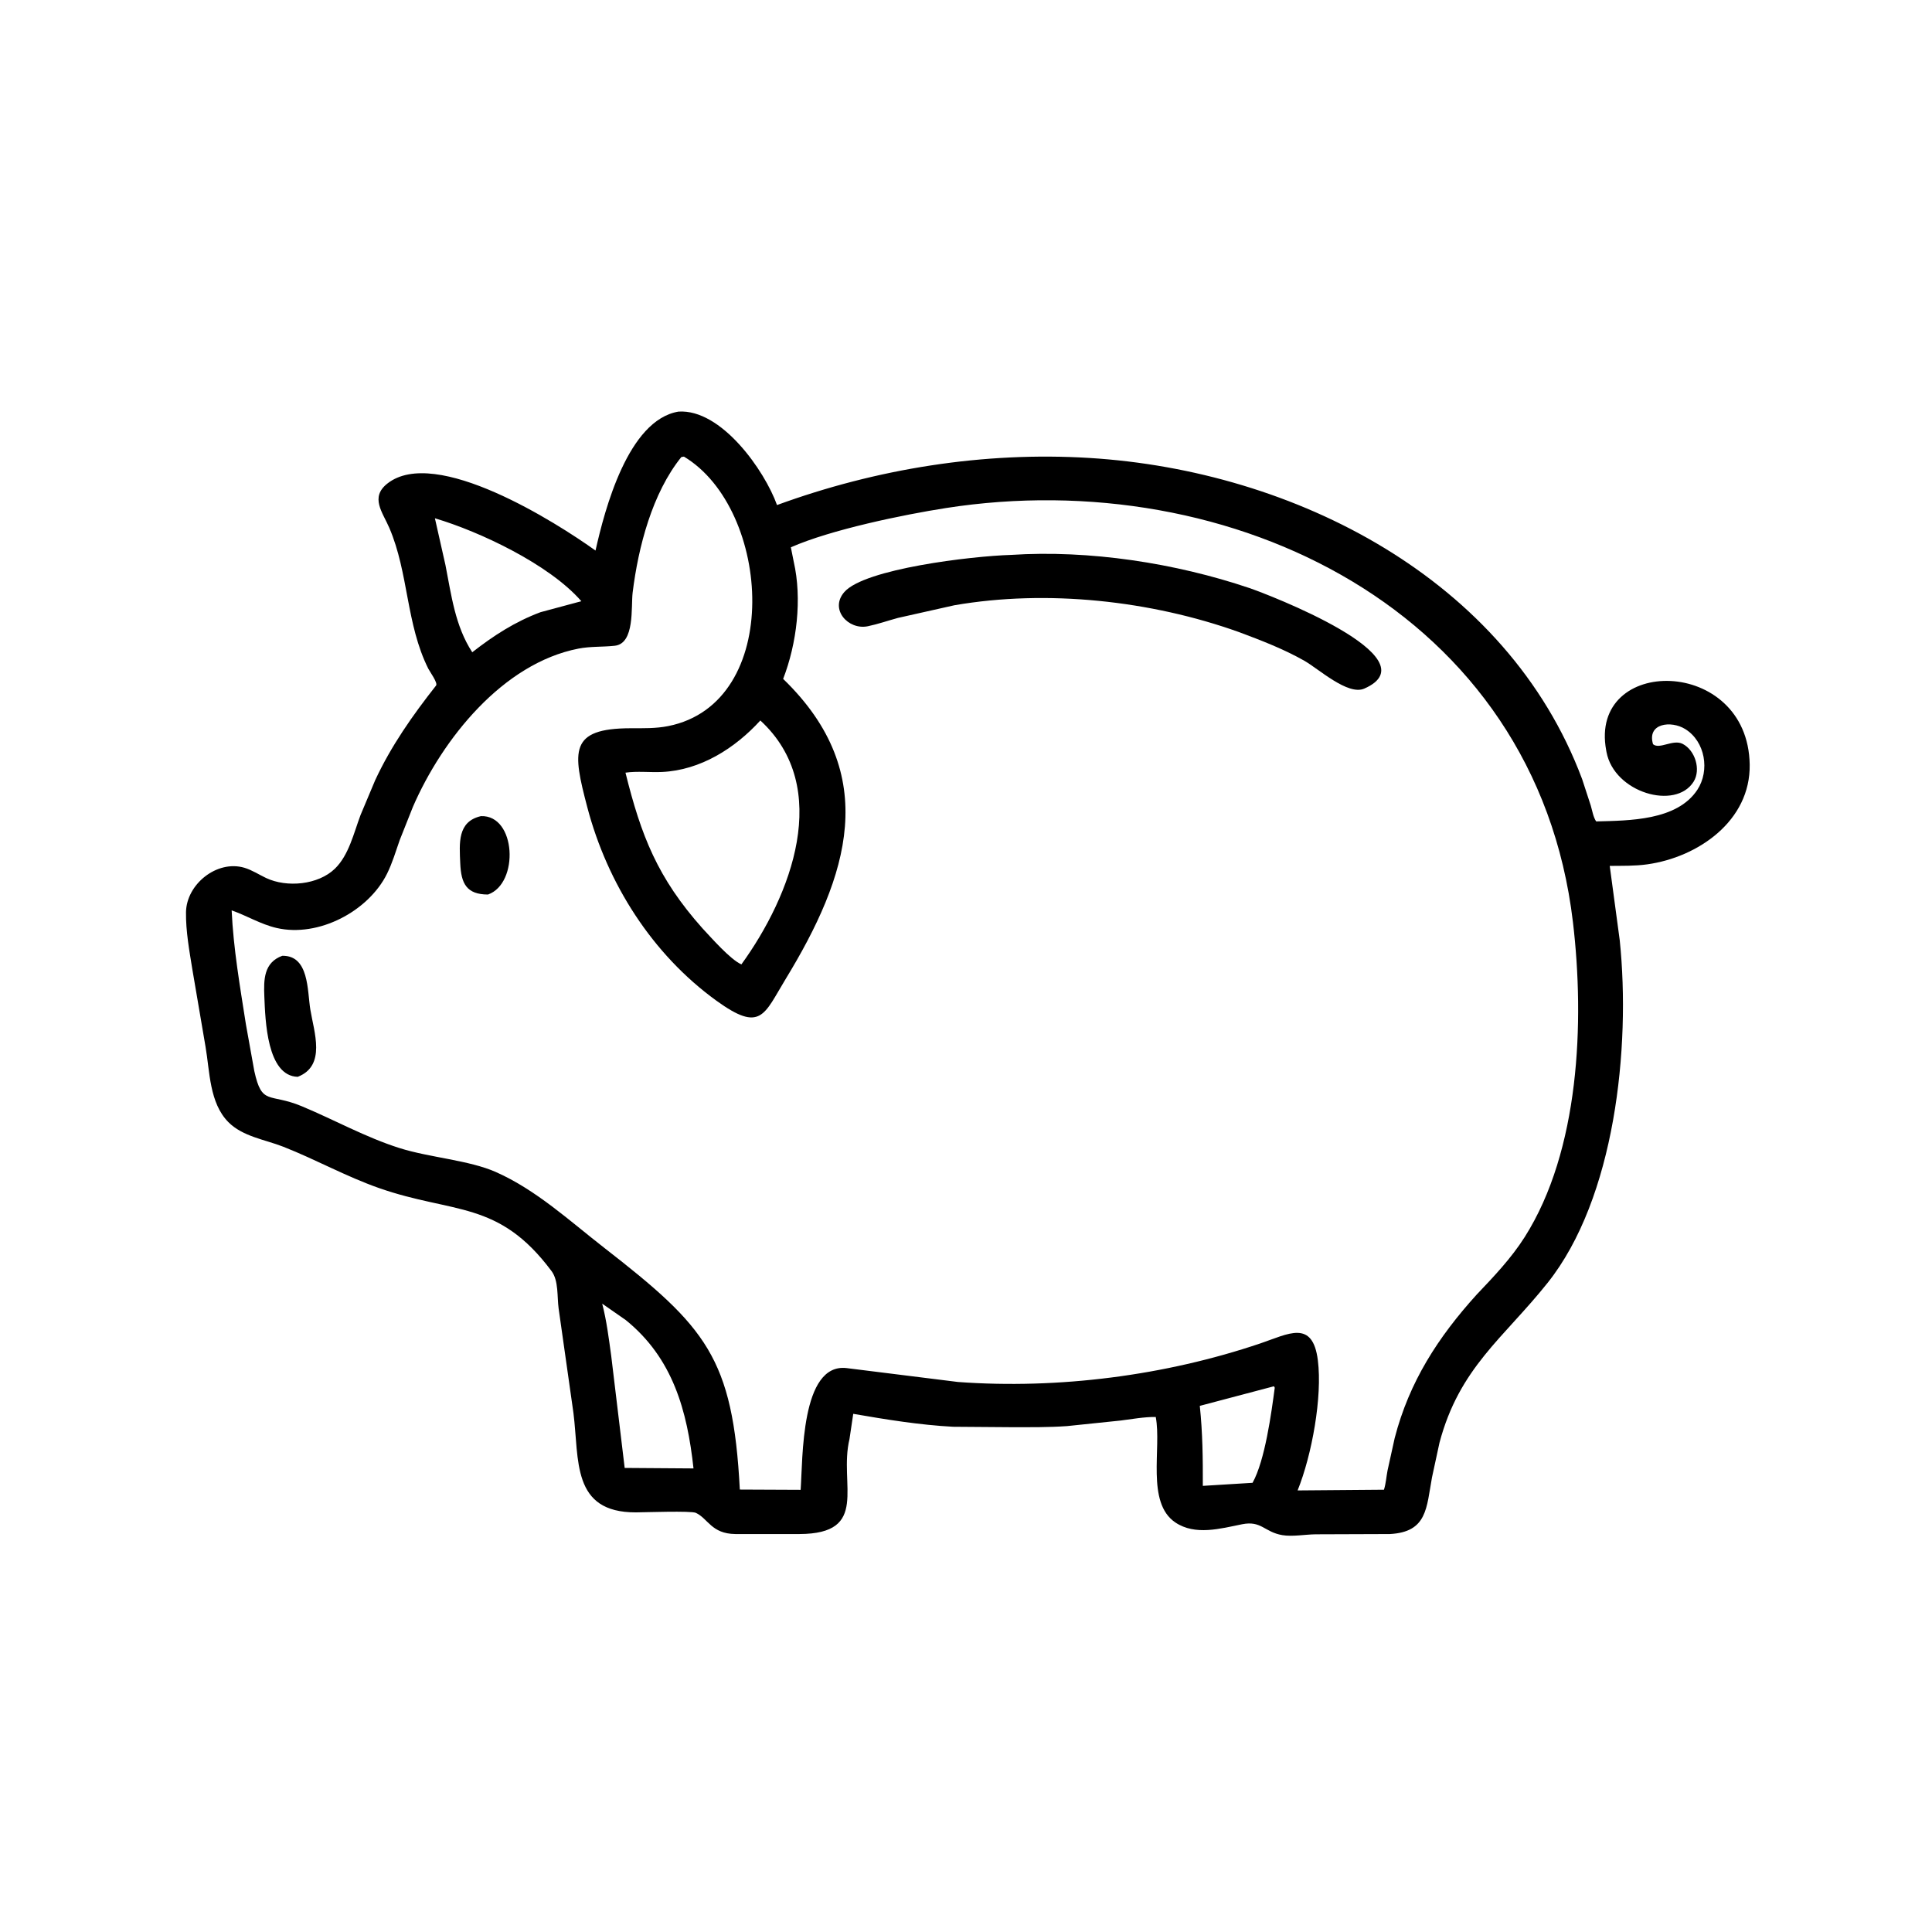 <svg version="1.1" xmlns="http://www.w3.org/2000/svg" style="display: block;" viewBox="0 0 2048 2048" width="640" height="640">
<path transform="translate(0,0)" fill="rgb(0,0,0)" d="M 1473.35 1626.15 L 1394.5 1626.43 C 1383.48 1626.57 1370.02 1629.12 1359.27 1627.3 C 1340.27 1624.07 1337.2 1611.66 1316.68 1615.77 C 1293.72 1620.38 1266.99 1628.02 1245.94 1613.88 C 1214.61 1592.84 1231.54 1534.96 1225.13 1502.05 C 1212.85 1501.92 1200.08 1504.29 1187.89 1505.83 L 1131.15 1511.72 C 1111.83 1513.09 1092.43 1512.88 1073.08 1512.9 L 1010.28 1512.43 C 974.876 1510.54 939.378 1504.76 904.467 1498.72 L 900.507 1525.41 C 888.893 1573.57 922.468 1625.9 847.318 1626.15 L 779.469 1626.14 C 754.13 1625.87 750.652 1609.77 737.636 1603.69 C 732.624 1601.34 683.421 1603.14 674.103 1603.18 C 605.617 1603.41 614.139 1547.49 607.879 1497.85 L 592.159 1387.03 C 590.467 1374.62 592.264 1357.61 584.693 1347.46 C 528.367 1271.91 480.958 1287.03 402.035 1259.48 C 367.061 1247.28 334.666 1229.08 300.264 1215.57 C 280.875 1207.96 257.208 1204.82 242.039 1189.45 C 221.905 1169.05 222.462 1136.04 217.863 1109.52 L 203.929 1027.78 C 200.752 1008.02 196.884 986.995 197.17 966.992 C 197.594 937.37 229.923 911.288 258.989 919.842 C 267.079 922.223 274.476 927.138 282.06 930.717 C 304.215 941.172 337.242 937.995 354.961 920.889 C 369.804 906.559 375.069 882.889 382.175 863.99 L 397.665 827.148 C 414.631 790.602 437.421 758.238 462.248 726.707 C 464.395 723.98 455.55 711.925 453.958 708.734 C 430.383 661.508 433.201 607.394 412.726 559.648 C 405.57 542.96 392.053 527.242 410.607 512.599 C 461.677 472.294 590.118 554.142 631.266 583.614 C 641.023 540.179 665.735 445.256 719.214 436.317 C 764.653 433.315 810.544 498.747 823.664 535.369 C 929.044 496.878 1042.76 478.536 1155 485.462 C 1371.63 498.829 1597.49 613.044 1677.13 825.906 L 1686.31 854.033 C 1687.81 859.143 1689 866.507 1692.02 870.733 C 1726.85 869.812 1777.72 870 1799.28 837.188 C 1812.63 816.853 1807.67 786.106 1786.5 772.894 C 1771.35 763.444 1745.62 766.668 1752.29 788.899 C 1759.16 794.732 1773.52 783.338 1783.65 788.53 C 1796.92 795.323 1803.29 815.847 1795.28 828.632 C 1776.2 859.105 1711.17 840.321 1702.97 797.246 L 1702.65 795.5 C 1683.77 694.464 1852.94 695.213 1854.75 810.5 C 1855.69 870.098 1800.14 908.738 1746 916.264 C 1732.97 918.075 1719.51 917.758 1706.38 917.886 L 1717 996.79 C 1728.73 1110.68 1711.9 1270.29 1640.5 1359.91 C 1593.67 1418.68 1547.03 1449.69 1525.89 1529.43 L 1517.98 1566.07 C 1512.04 1598.53 1512.99 1623.98 1473.35 1626.15 z M 722.237 484.5 C 691.455 522.644 676.609 579.657 670.625 628.188 C 668.78 643.146 673.153 682.139 651.714 684.517 C 638.933 685.935 625.971 685.072 613.293 687.536 C 532.988 703.142 468.972 783.35 437.725 855.247 L 423.7 890.565 C 419.531 902.499 415.909 914.78 410.294 926.138 C 390.603 965.963 337.669 993.974 293.212 983.694 C 276.371 979.801 261.694 970.649 245.568 965.044 C 247.395 1005.51 254.468 1046.03 260.699 1086 L 269.568 1135.32 C 277.731 1172.48 285.107 1158.14 320.038 1172.72 C 354.721 1187.19 387.54 1205.61 423.5 1217 C 455.246 1227.06 497.226 1229.8 525.646 1242.4 C 568.398 1261.35 603.698 1294.1 640.258 1322.54 C 748.449 1406.68 776.944 1438.83 784.243 1579 L 848.705 1579.29 C 851.087 1546.85 848.631 1444.41 897.539 1450.25 L 1015.52 1464.96 C 1122.14 1472.76 1235.34 1458.15 1336.18 1424.01 C 1365.54 1414.07 1391.5 1398.36 1396.98 1441.96 C 1401.86 1480.71 1390.71 1542.23 1375.52 1579.92 L 1467.04 1579.17 C 1469.15 1572.53 1469.55 1565.57 1470.85 1558.76 L 1478.45 1524.32 C 1493.95 1464.56 1524.5 1417.42 1565.35 1372.3 C 1583.65 1353.07 1602.01 1333.78 1616.28 1311.27 C 1674.35 1219.65 1679.93 1083.52 1667.38 977.475 C 1628.27 647.071 1304.82 491.377 1002.56 538.572 C 957.792 545.563 880.791 561.409 838.346 580.162 L 841.35 595.245 C 850.413 634.872 844.662 682.16 830.167 719.661 C 935.158 821.191 898.936 929.328 832.763 1037.9 C 809.815 1075.54 806.747 1095.01 759.428 1060.78 C 691.266 1011.47 643.792 936.496 622.527 855.597 C 606.93 796.266 603.075 772.102 668.473 771.965 C 681.904 771.937 695.056 772.323 708.307 769.682 C 830.82 745.265 817.928 539.75 725.012 484.026 L 722.237 484.5 z M 461.013 549.4 L 472.207 599.019 C 478.485 630.978 482.417 663.544 500.607 691.42 C 523.305 673.735 545.736 659.152 572.895 648.972 L 616.257 637.305 C 582.362 598.32 508.685 563.523 461.013 549.4 z M 805.997 763.74 C 779.131 793.19 742.588 816.447 701.714 818.325 C 689.221 818.899 675.263 817.247 663.03 819.052 C 679.595 885.851 697.024 930.658 744.653 984.07 C 753.469 993.412 774.137 1017.23 785.916 1022.28 C 838.581 949.624 883.13 834.748 805.997 763.74 z M 638.353 1381.93 C 643.059 1400 645.352 1418.81 647.917 1437.29 L 662.188 1556.07 L 735.143 1556.59 C 728.489 1495.5 713.313 1439.71 663.275 1399.27 L 638.353 1381.93 z M 1350.43 1469.5 L 1271.83 1490.28 C 1274.85 1518.86 1275.14 1546.27 1275.04 1575.08 L 1327.76 1571.84 C 1340.99 1548.09 1347.76 1497.6 1351.29 1471.03 L 1350.43 1469.5 z"/>
<path transform="translate(0,0)" fill="rgb(0,0,0)" d="M 1313.27 670.001 C 1220.11 636.689 1110.02 624.578 1011.71 641.599 L 951.936 655.001 C 941.324 657.864 930.716 661.61 919.963 663.841 C 899.16 668.157 878.963 645.834 895.09 627.5 C 916.671 602.965 1029.67 589.505 1071.65 588.227 C 1154.77 582.792 1245.96 596.868 1324.31 623.318 C 1342.63 629.502 1520.43 697.398 1446.14 729.961 C 1428.82 737.552 1397.66 708.941 1382.67 700.435 C 1360.75 688.004 1336.81 678.796 1313.27 670.001 z"/>
<path transform="translate(0,0)" fill="rgb(0,0,0)" d="M 517.285 948.236 C 494.574 948.163 488.785 936.712 487.88 915.139 C 486.986 893.855 484.687 870.896 509.834 865.136 C 547.27 863.717 550.549 936.58 517.285 948.236 z"/>
<path transform="translate(0,0)" fill="rgb(0,0,0)" d="M 315.596 1141.48 C 282.834 1140.57 281.247 1081.15 280.213 1056.5 C 279.453 1038.38 279.62 1020.35 299.227 1013.17 C 327.721 1012.69 325.684 1049.96 328.951 1070.07 C 332.84 1094.01 346.018 1129.73 315.596 1141.48 z"/>
</svg>